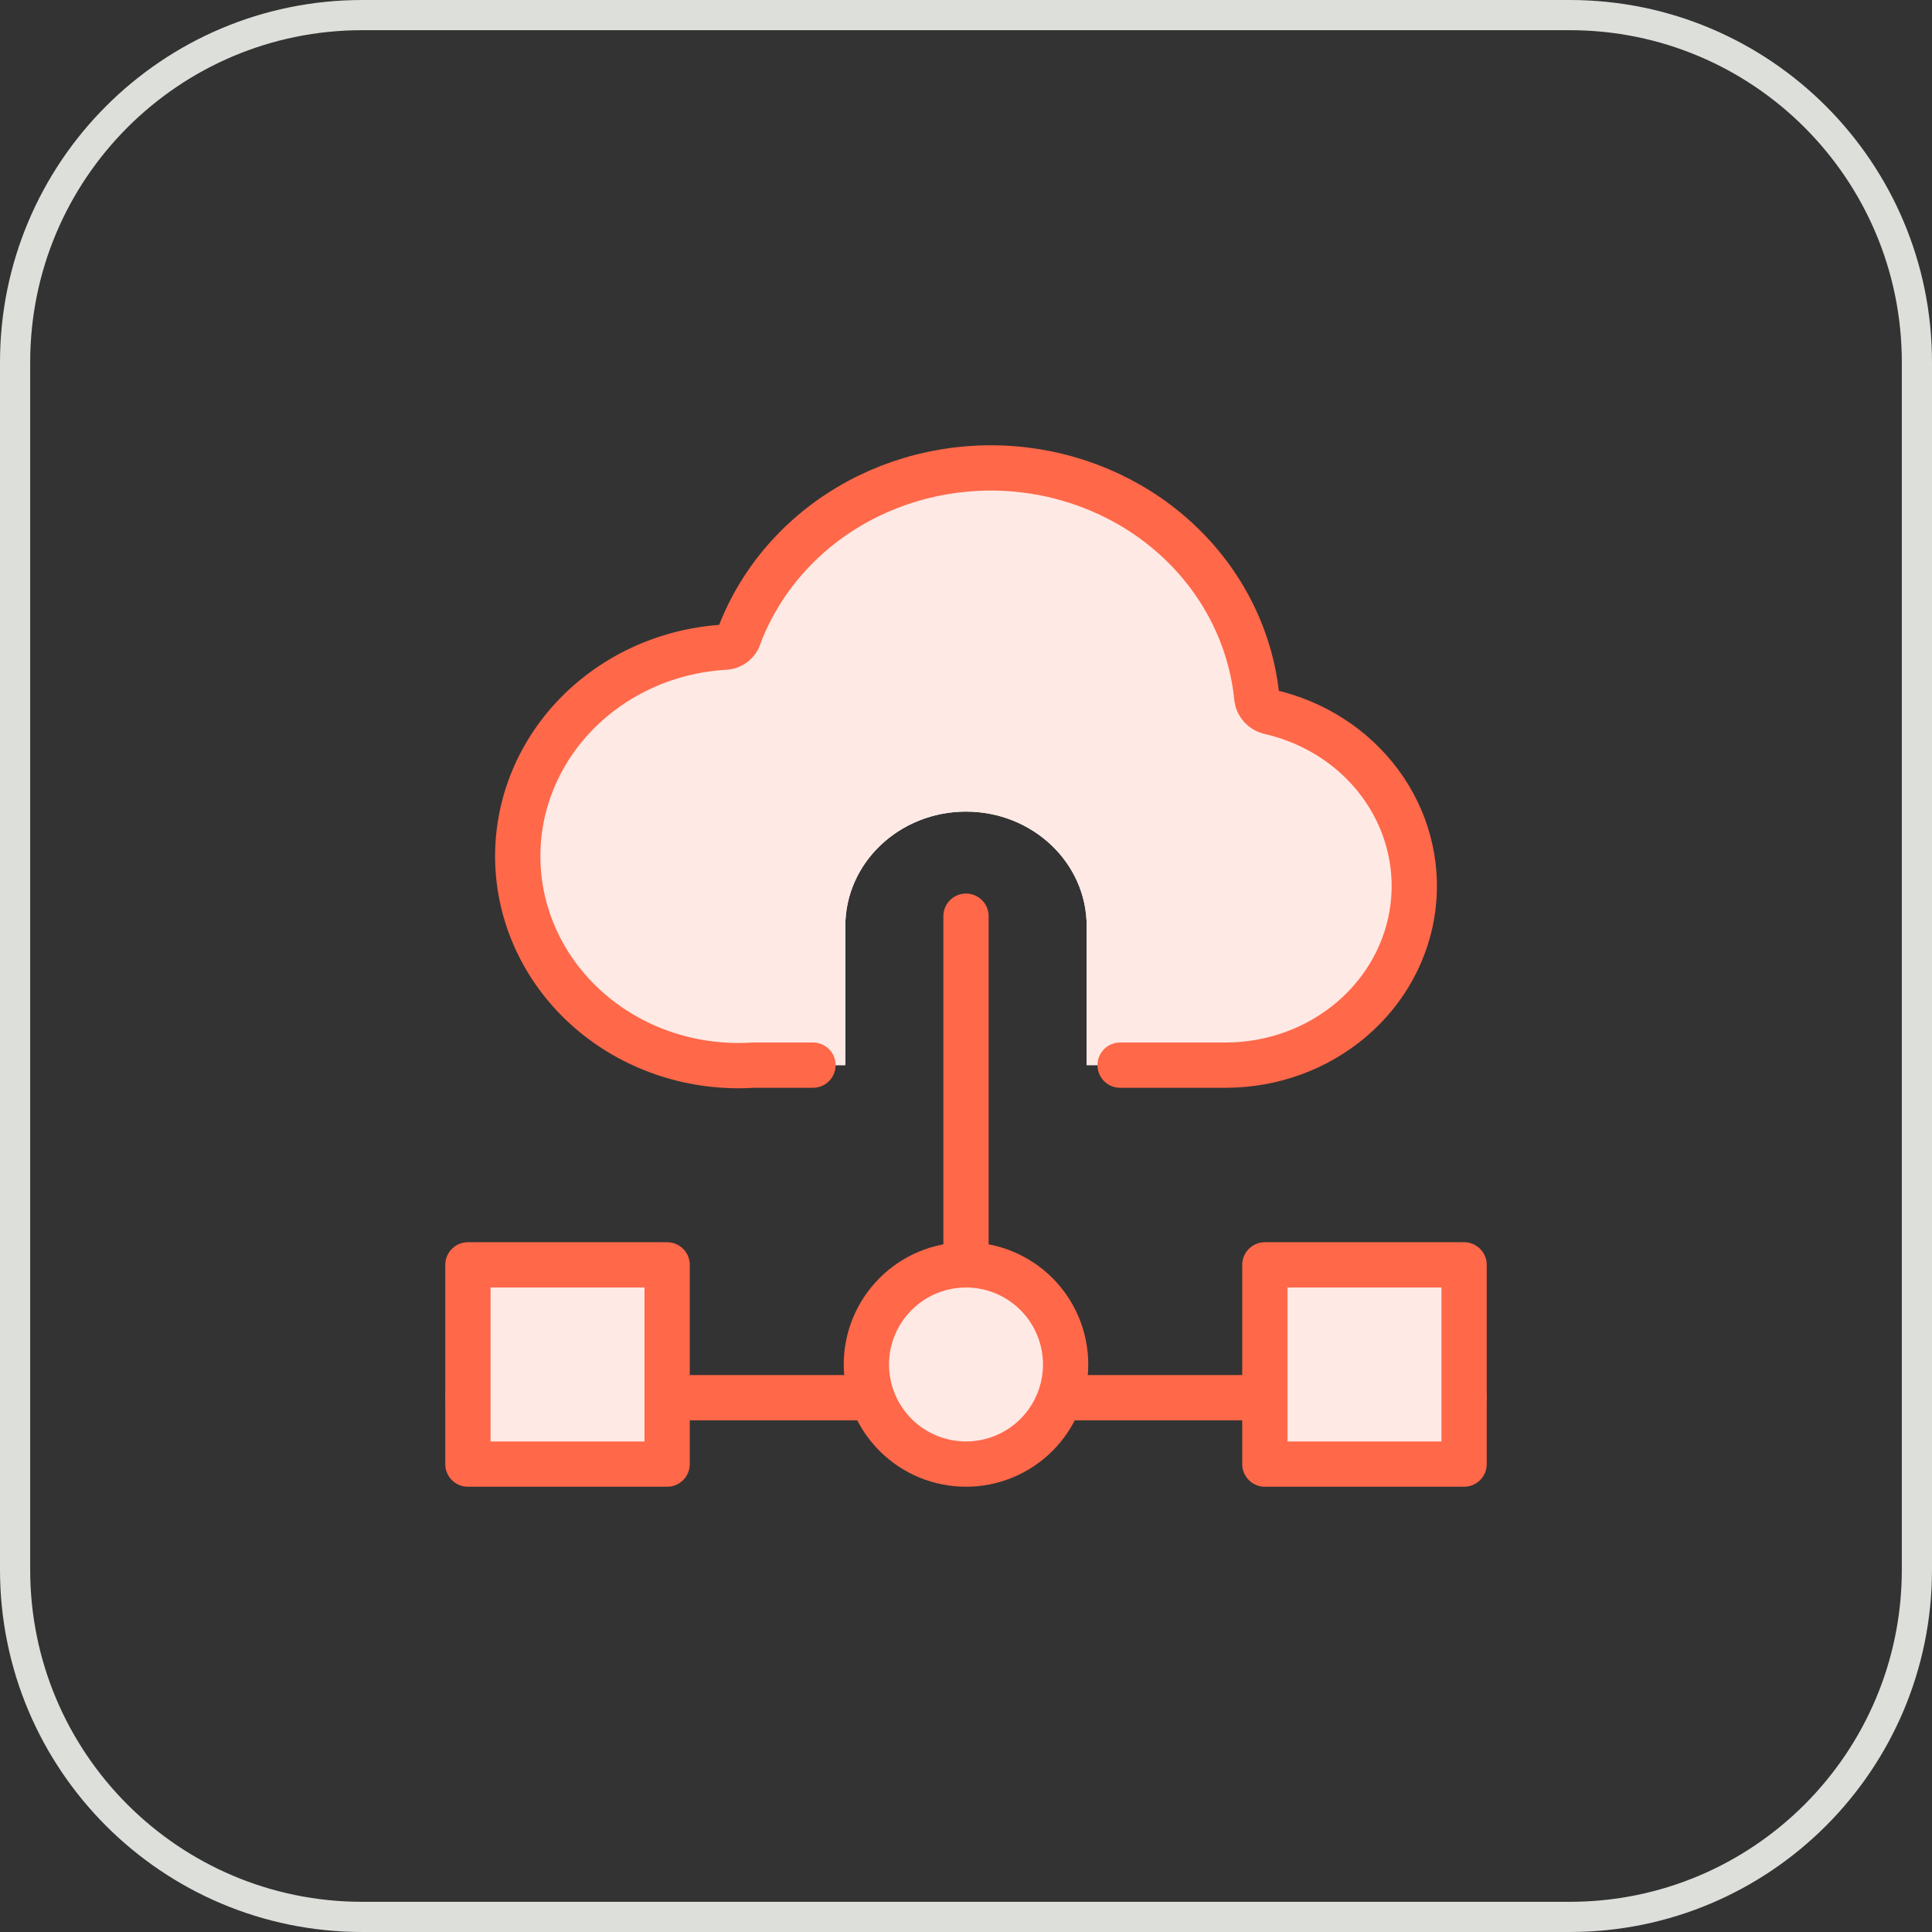 <svg width="64" height="64" viewBox="0 0 64 64" fill="none" xmlns="http://www.w3.org/2000/svg">
<rect x="0" y="0" width="64" height="64" fill="#333333" stroke="none"/>
<path d="M0.5 12C0.5 5.649 5.649 0.5 12 0.5H52C58.351 0.5 63.5 5.649 63.5 12V52C63.5 58.351 58.351 63.5 52 63.5H12C5.649 63.5 0.5 58.351 0.5 52V12Z" stroke="#DDDFDA"/>
<path fill-rule="evenodd" clip-rule="evenodd" d="M41.769 23.414C41.839 23.491 41.931 23.547 42.033 23.576C43.522 23.91 44.831 24.749 45.711 25.936C46.592 27.123 46.983 28.576 46.811 30.019C46.639 31.461 45.915 32.794 44.778 33.764C43.64 34.735 42.167 35.276 40.637 35.284H35.998V30.68C35.998 28.584 34.209 26.885 32 26.885C29.792 26.885 28.002 28.584 28.002 30.68V35.284H24.949C23.015 35.408 21.108 34.797 19.649 33.586C18.189 32.375 17.297 30.663 17.167 28.827C17.037 26.991 17.681 25.182 18.956 23.797C19.588 23.111 20.356 22.55 21.216 22.145C22.076 21.741 23.012 21.502 23.969 21.441C24.069 21.443 24.167 21.418 24.252 21.369C24.337 21.32 24.405 21.248 24.449 21.164C25.109 19.346 26.406 17.799 28.123 16.779C29.841 15.76 31.874 15.33 33.885 15.561C35.895 15.792 37.762 16.671 39.172 18.05C40.584 19.43 41.453 21.227 41.637 23.141C41.653 23.242 41.698 23.337 41.769 23.414Z" fill="white"/>
<path fill-rule="evenodd" clip-rule="evenodd" d="M41.769 23.414C41.839 23.491 41.931 23.547 42.033 23.576C43.522 23.91 44.831 24.749 45.711 25.936C46.592 27.123 46.983 28.576 46.811 30.019C46.639 31.461 45.915 32.794 44.778 33.764C43.64 34.735 42.167 35.276 40.637 35.284H35.998V30.68C35.998 28.584 34.209 26.885 32 26.885C29.792 26.885 28.002 28.584 28.002 30.68V35.284H24.949C23.015 35.408 21.108 34.797 19.649 33.586C18.189 32.375 17.297 30.663 17.167 28.827C17.037 26.991 17.681 25.182 18.956 23.797C19.588 23.111 20.356 22.55 21.216 22.145C22.076 21.741 23.012 21.502 23.969 21.441C24.069 21.443 24.167 21.418 24.252 21.369C24.337 21.32 24.405 21.248 24.449 21.164C25.109 19.346 26.406 17.799 28.123 16.779C29.841 15.76 31.874 15.33 33.885 15.561C35.895 15.792 37.762 16.671 39.172 18.05C40.584 19.43 41.453 21.227 41.637 23.141C41.653 23.242 41.698 23.337 41.769 23.414Z" fill="#FFE9E4"/>
<path d="M37.105 35.284H40.637C42.167 35.276 43.64 34.735 44.778 33.764C45.915 32.794 46.639 31.461 46.811 30.019C46.983 28.576 46.592 27.123 45.711 25.936C44.831 24.749 43.522 23.91 42.033 23.576C41.931 23.547 41.839 23.491 41.769 23.414C41.698 23.337 41.653 23.242 41.637 23.141C41.453 21.227 40.584 19.43 39.172 18.05C37.762 16.671 35.895 15.792 33.885 15.561C31.874 15.33 29.841 15.76 28.123 16.779C26.406 17.799 25.109 19.346 24.449 21.164C24.405 21.248 24.337 21.32 24.252 21.369C24.167 21.418 24.069 21.443 23.969 21.441C23.012 21.502 22.076 21.741 21.216 22.145C20.356 22.55 19.588 23.111 18.956 23.797C17.681 25.182 17.037 26.991 17.167 28.827C17.297 30.663 18.189 32.375 19.649 33.586C21.108 34.797 23.015 35.408 24.949 35.284H26.931" stroke="#FF6849" stroke-width="1.5" stroke-linecap="round" stroke-linejoin="round"/>
<path d="M32 43.55V30.35" stroke="#FF6849" stroke-width="1.5" stroke-linecap="round" stroke-linejoin="round"/>
<path d="M15.5 46.301L32 46.301" stroke="#FF6849" stroke-width="1.5" stroke-linecap="round" stroke-linejoin="round"/>
<path d="M32 46.301H48.5" stroke="#FF6849" stroke-width="1.5" stroke-linecap="round" stroke-linejoin="round"/>
<path d="M28.7 45.2C28.7 46.076 29.048 46.915 29.667 47.534C30.286 48.153 31.125 48.5 32 48.5C32.875 48.5 33.715 48.153 34.334 47.534C34.953 46.915 35.3 46.076 35.3 45.2C35.3 44.325 34.953 43.486 34.334 42.867C33.715 42.248 32.875 41.9 32 41.9C31.125 41.9 30.286 42.248 29.667 42.867C29.048 43.486 28.7 44.325 28.7 45.2Z" fill="white"/>
<path d="M28.7 45.2C28.7 46.076 29.048 46.915 29.667 47.534C30.286 48.153 31.125 48.5 32 48.5C32.875 48.5 33.715 48.153 34.334 47.534C34.953 46.915 35.3 46.076 35.3 45.2C35.3 44.325 34.953 43.486 34.334 42.867C33.715 42.248 32.875 41.9 32 41.9C31.125 41.9 30.286 42.248 29.667 42.867C29.048 43.486 28.7 44.325 28.7 45.2Z" fill="#FFE9E4"/>
<path d="M28.7 45.2C28.7 46.076 29.048 46.915 29.667 47.534C30.286 48.153 31.125 48.5 32 48.5C32.875 48.5 33.715 48.153 34.334 47.534C34.953 46.915 35.3 46.076 35.3 45.2C35.3 44.325 34.953 43.486 34.334 42.867C33.715 42.248 32.875 41.9 32 41.9C31.125 41.9 30.286 42.248 29.667 42.867C29.048 43.486 28.7 44.325 28.7 45.2Z" stroke="#FF6849" stroke-width="1.5" stroke-linecap="round" stroke-linejoin="round"/>
<path d="M15.5 48.5V41.9H22.1V48.5H15.5Z" fill="white"/>
<path d="M15.5 48.5V41.9H22.1V48.5H15.5Z" fill="#FFE9E4"/>
<path d="M15.5 48.5V41.9H22.1V48.5H15.5Z" stroke="#FF6849" stroke-width="1.5" stroke-linecap="round" stroke-linejoin="round"/>
<path d="M41.9 48.5V41.9H48.5V48.5H41.9Z" fill="white"/>
<path d="M41.9 48.5V41.9H48.5V48.5H41.9Z" fill="#FFE9E4"/>
<path d="M41.9 48.5V41.9H48.5V48.5H41.9Z" stroke="#FF6849" stroke-width="1.5" stroke-linecap="round" stroke-linejoin="round"/>
</svg>
